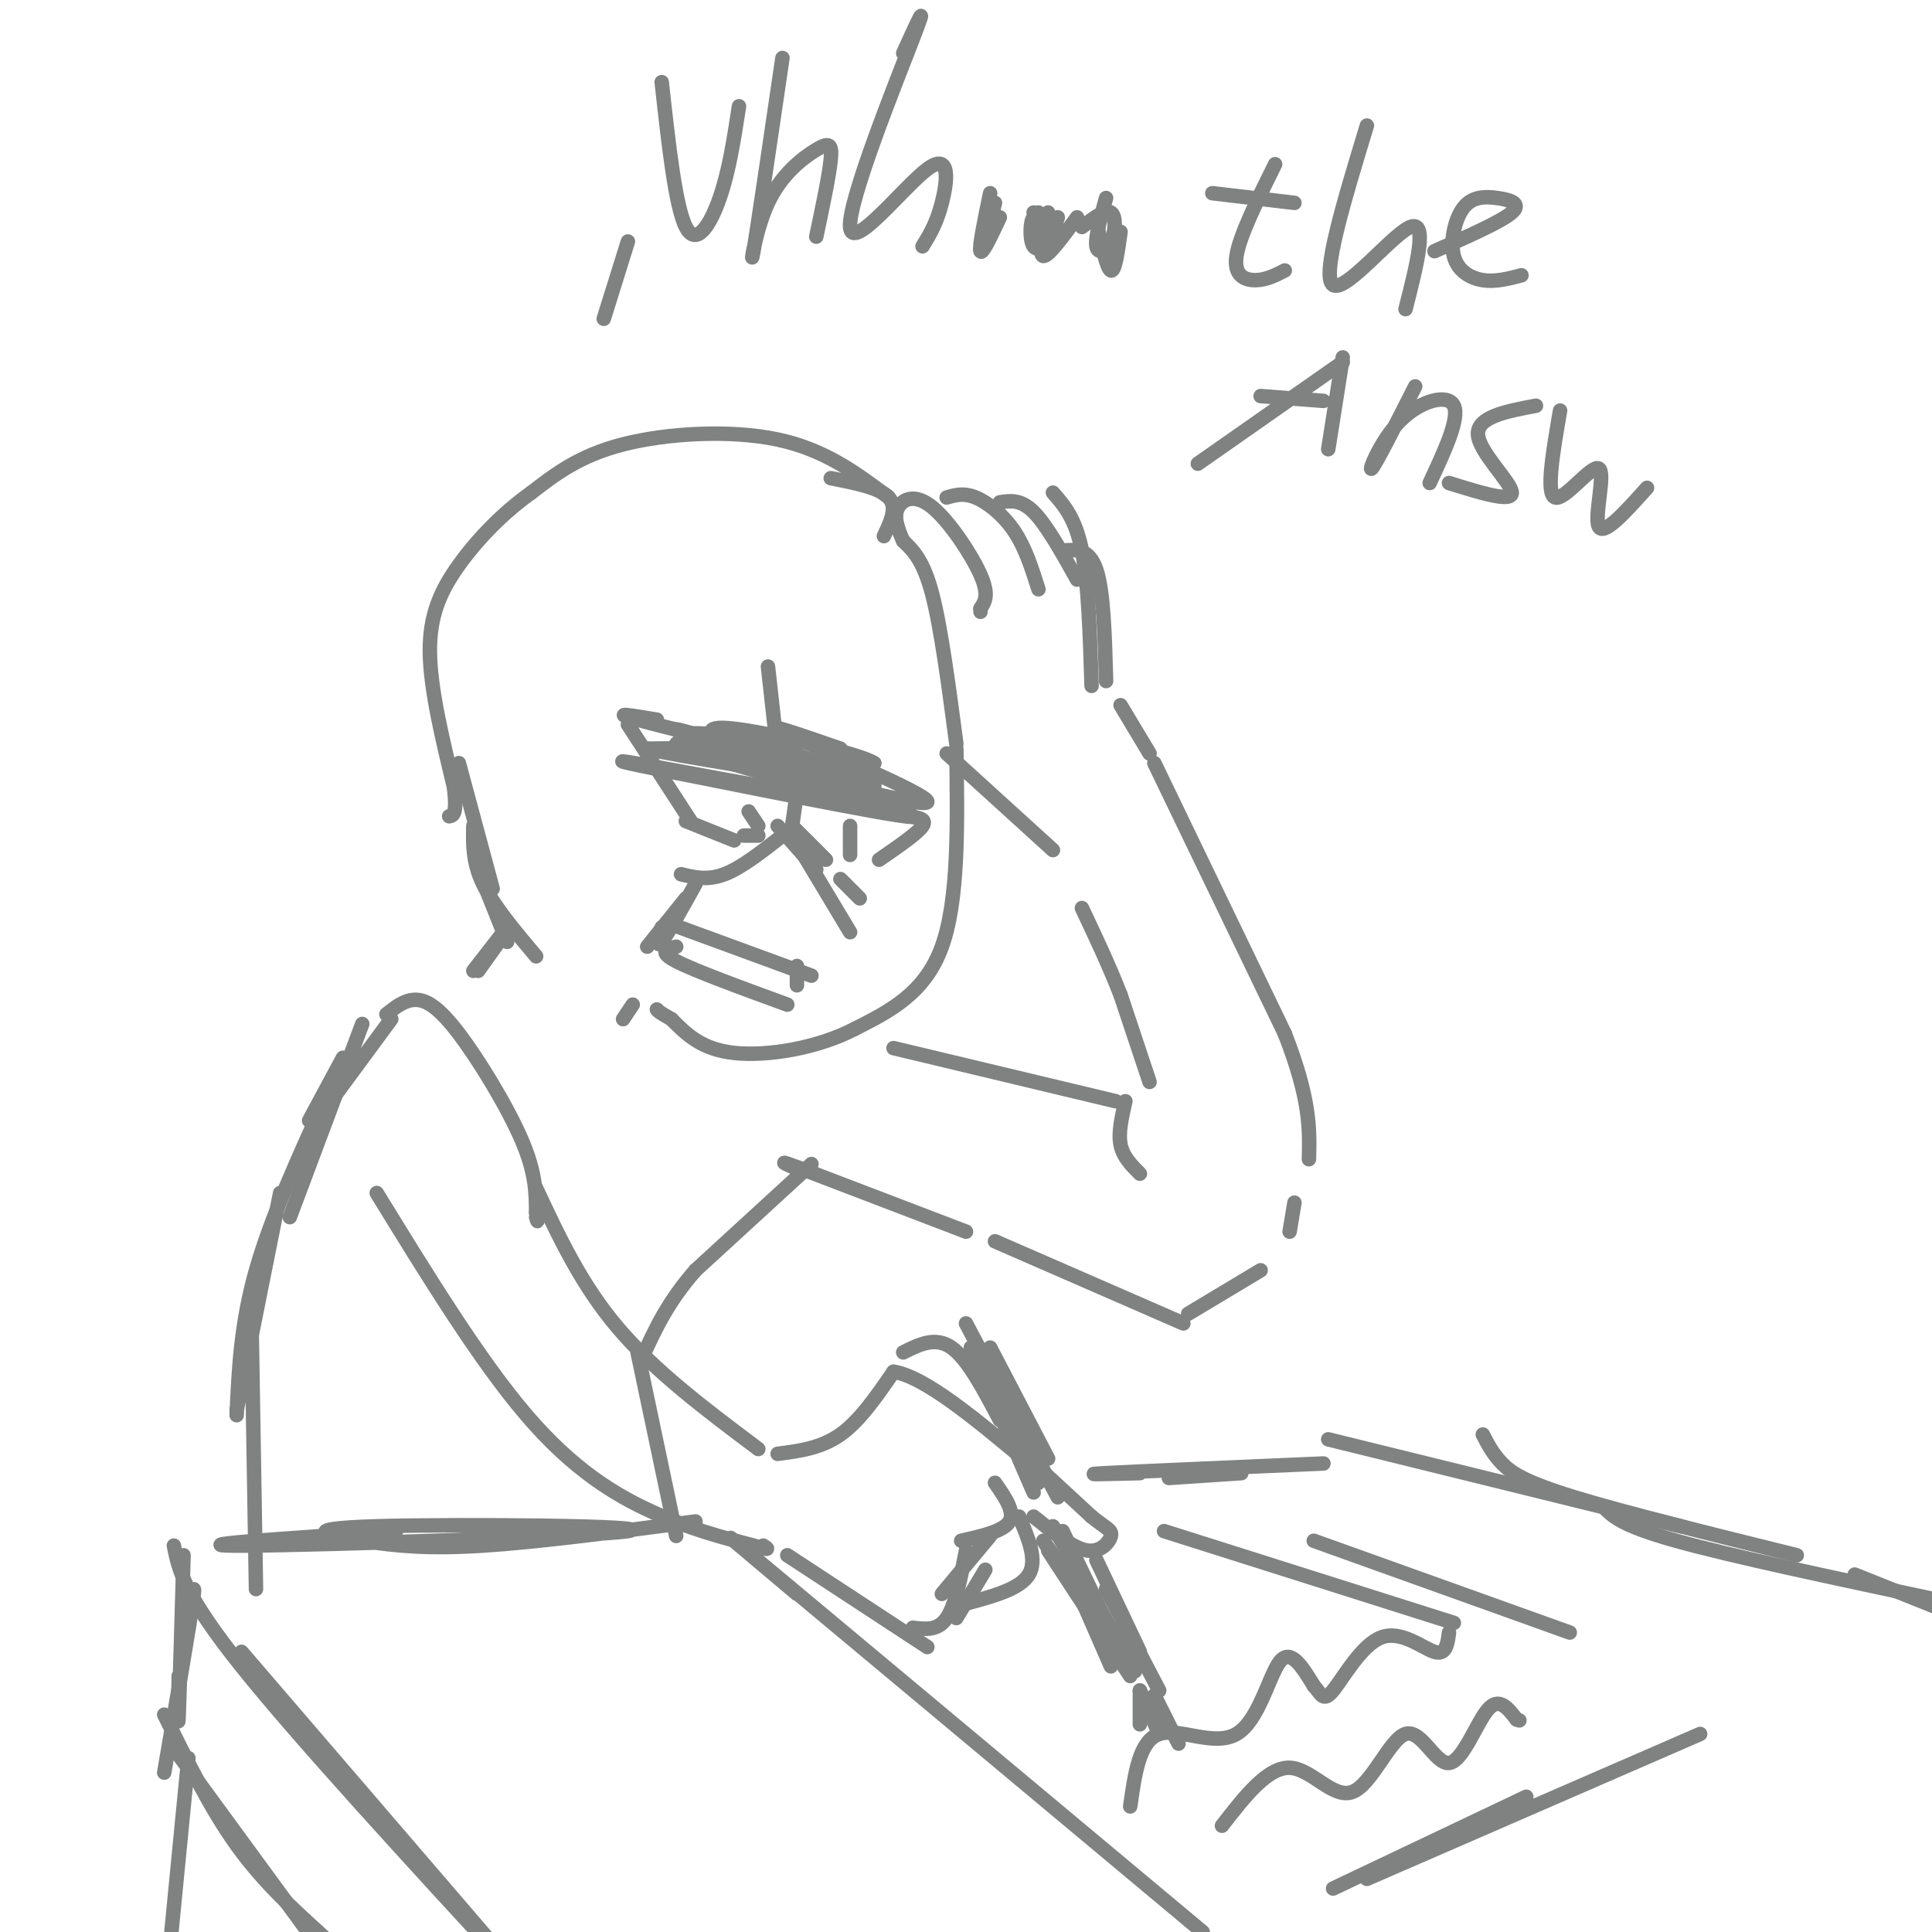 <svg viewBox='0 0 400 400' version='1.1' xmlns='http://www.w3.org/2000/svg' xmlns:xlink='http://www.w3.org/1999/xlink'><g fill='none' stroke='rgb(128,130,130)' stroke-width='3' stroke-linecap='round' stroke-linejoin='round'><path d='M198,155c0.250,15.667 0.500,31.333 -3,41c-3.500,9.667 -10.750,13.333 -18,17'/><path d='M177,213c-7.778,4.067 -18.222,5.733 -25,5c-6.778,-0.733 -9.889,-3.867 -13,-7'/><path d='M139,211c-2.667,-1.500 -2.833,-1.750 -3,-2'/><path d='M131,208c0.000,0.000 -2.000,3.000 -2,3'/><path d='M185,217c0.000,0.000 46.000,11.000 46,11'/><path d='M238,224c0.000,0.000 -6.000,-18.000 -6,-18'/><path d='M232,206c-2.333,-6.000 -5.167,-12.000 -8,-18'/><path d='M233,228c-0.750,3.250 -1.500,6.500 -1,9c0.500,2.500 2.250,4.250 4,6'/><path d='M239,158c0.000,0.000 27.000,56.000 27,56'/><path d='M266,214c5.333,13.667 5.167,19.833 5,26'/><path d='M268,249c0.000,0.000 -1.000,6.000 -1,6'/><path d='M261,263c0.000,0.000 -15.000,9.000 -15,9'/><path d='M245,274c0.000,0.000 -39.000,-17.000 -39,-17'/><path d='M238,156c0.000,0.000 -6.000,-10.000 -6,-10'/><path d='M226,142c-0.333,-10.667 -0.667,-21.333 -2,-28c-1.333,-6.667 -3.667,-9.333 -6,-12'/><path d='M218,176c0.000,0.000 -22.000,-20.000 -22,-20'/><path d='M198,154c-1.583,-12.000 -3.167,-24.000 -5,-31c-1.833,-7.000 -3.917,-9.000 -6,-11'/><path d='M187,112c-1.419,-3.086 -1.968,-5.301 -1,-7c0.968,-1.699 3.453,-2.880 7,0c3.547,2.880 8.156,9.823 10,14c1.844,4.177 0.922,5.589 0,7'/><path d='M203,126c0.000,1.167 0.000,0.583 0,0'/><path d='M196,103c1.756,-0.511 3.511,-1.022 6,0c2.489,1.022 5.711,3.578 8,7c2.289,3.422 3.644,7.711 5,12'/><path d='M207,104c2.167,-0.333 4.333,-0.667 7,2c2.667,2.667 5.833,8.333 9,14'/><path d='M229,141c-0.250,-9.250 -0.500,-18.500 -2,-23c-1.500,-4.500 -4.250,-4.250 -7,-4'/><path d='M200,255c0.000,0.000 -34.000,-13.000 -34,-13'/><path d='M166,242c-5.833,-2.167 -3.417,-1.083 -1,0'/><path d='M168,241c0.000,0.000 -24.000,22.000 -24,22'/><path d='M144,263c-5.833,6.667 -8.417,12.333 -11,18'/><path d='M132,280c0.000,0.000 8.000,38.000 8,38'/><path d='M80,210c1.887,-1.494 3.774,-2.988 6,-3c2.226,-0.012 4.792,1.458 9,7c4.208,5.542 10.060,15.155 13,22c2.940,6.845 2.970,10.923 3,15'/><path d='M111,251c0.500,2.667 0.250,1.833 0,1'/><path d='M111,246c4.667,10.000 9.333,20.000 17,29c7.667,9.000 18.333,17.000 29,25'/><path d='M78,247c10.667,17.356 21.333,34.711 31,46c9.667,11.289 18.333,16.511 26,20c7.667,3.489 14.333,5.244 21,7'/><path d='M156,320c3.833,1.167 2.917,0.583 2,0'/><path d='M161,301c4.500,-0.583 9.000,-1.167 13,-4c4.000,-2.833 7.500,-7.917 11,-13'/><path d='M185,284c6.500,1.000 17.250,10.000 28,19'/><path d='M163,322c0.000,0.000 29.000,19.000 29,19'/><path d='M213,302c0.000,0.000 13.000,12.000 13,12'/><path d='M226,314c3.083,2.500 4.292,2.750 4,4c-0.292,1.250 -2.083,3.500 -5,3c-2.917,-0.500 -6.958,-3.750 -11,-7'/><path d='M206,307c2.083,3.000 4.167,6.000 3,8c-1.167,2.000 -5.583,3.000 -10,4'/><path d='M205,318c0.000,0.000 -10.000,12.000 -10,12'/><path d='M200,321c-1.083,5.667 -2.167,11.333 -4,14c-1.833,2.667 -4.417,2.333 -7,2'/><path d='M211,314c1.917,4.500 3.833,9.000 2,12c-1.833,3.000 -7.417,4.500 -13,6'/><path d='M204,325c0.000,0.000 -6.000,10.000 -6,10'/><path d='M187,280c3.333,-1.667 6.667,-3.333 10,-1c3.333,2.333 6.667,8.667 10,15'/><path d='M201,279c0.000,0.000 13.000,30.000 13,30'/><path d='M205,282c0.000,0.000 10.000,25.000 10,25'/><path d='M200,274c0.000,0.000 19.000,36.000 19,36'/><path d='M205,279c0.000,0.000 12.000,23.000 12,23'/><path d='M216,319c0.000,0.000 15.000,22.000 15,22'/><path d='M218,316c0.000,0.000 17.000,30.000 17,30'/><path d='M220,317c0.000,0.000 13.000,27.000 13,27'/><path d='M227,323c0.000,0.000 9.000,19.000 9,19'/><path d='M229,329c0.000,0.000 11.000,21.000 11,21'/><path d='M217,321c0.000,0.000 17.000,26.000 17,26'/><path d='M223,329c0.000,0.000 7.000,16.000 7,16'/><path d='M236,350c0.000,0.000 0.000,7.000 0,7'/><path d='M236,350c0.000,0.000 4.000,9.000 4,9'/><path d='M239,351c0.000,0.000 5.000,10.000 5,10'/><path d='M136,149c-5.067,-0.844 -10.133,-1.689 -4,0c6.133,1.689 23.467,5.911 29,7c5.533,1.089 -0.733,-0.956 -7,-3'/><path d='M159,138c0.000,0.000 2.000,18.000 2,18'/><path d='M174,155c-8.883,-3.069 -17.766,-6.138 -11,-3c6.766,3.138 29.180,12.482 29,14c-0.180,1.518 -22.956,-4.789 -36,-8c-13.044,-3.211 -16.358,-3.326 -5,0c11.358,3.326 37.388,10.093 38,11c0.612,0.907 -24.194,-4.047 -49,-9'/><path d='M140,160c-11.693,-2.274 -16.426,-3.459 -3,-1c13.426,2.459 45.011,8.563 43,6c-2.011,-2.563 -37.619,-13.792 -40,-14c-2.381,-0.208 28.464,10.604 38,13c9.536,2.396 -2.238,-3.626 -14,-7c-11.762,-3.374 -23.513,-4.101 -24,-3c-0.487,1.101 10.289,4.029 19,5c8.711,0.971 15.355,-0.014 22,-1'/><path d='M181,158c-2.615,-1.836 -20.154,-5.925 -28,-7c-7.846,-1.075 -6.000,0.864 -4,3c2.000,2.136 4.155,4.470 9,6c4.845,1.530 12.382,2.257 17,3c4.618,0.743 6.317,1.502 4,0c-2.317,-1.502 -8.651,-5.264 -18,-8c-9.349,-2.736 -21.712,-4.445 -17,-2c4.712,2.445 26.499,9.043 33,10c6.501,0.957 -2.286,-3.727 -12,-6c-9.714,-2.273 -20.357,-2.137 -31,-2'/><path d='M134,155c4.689,1.289 31.911,5.511 42,7c10.089,1.489 3.044,0.244 -4,-1'/><path d='M130,150c0.000,0.000 13.000,20.000 13,20'/><path d='M188,169c2.000,0.250 4.000,0.500 3,2c-1.000,1.500 -5.000,4.250 -9,7'/><path d='M142,170c0.000,0.000 10.000,4.000 10,4'/><path d='M154,173c0.000,0.000 3.000,0.000 3,0'/><path d='M165,164c0.000,0.000 -1.000,7.000 -1,7'/><path d='M164,171c0.000,0.000 7.000,7.000 7,7'/><path d='M155,168c0.000,0.000 2.000,3.000 2,3'/><path d='M176,171c0.000,0.000 0.000,6.000 0,6'/><path d='M168,202c0.000,0.000 -30.000,-11.000 -30,-11'/><path d='M144,183c-2.917,5.250 -5.833,10.500 -7,12c-1.167,1.500 -0.583,-0.750 0,-3'/><path d='M142,186c0.000,0.000 -8.000,10.000 -8,10'/><path d='M140,196c-1.917,0.500 -3.833,1.000 0,3c3.833,2.000 13.417,5.500 23,9'/><path d='M165,200c0.000,0.000 0.000,4.000 0,4'/><path d='M162,173c-4.250,3.333 -8.500,6.667 -12,8c-3.500,1.333 -6.250,0.667 -9,0'/><path d='M164,173c0.000,0.000 12.000,20.000 12,20'/><path d='M161,171c0.000,0.000 8.000,9.000 8,9'/><path d='M174,182c0.000,0.000 4.000,4.000 4,4'/><path d='M183,111c1.417,-3.000 2.833,-6.000 1,-8c-1.833,-2.000 -6.917,-3.000 -12,-4'/><path d='M184,103c-6.578,-4.956 -13.156,-9.911 -23,-12c-9.844,-2.089 -22.956,-1.311 -32,1c-9.044,2.311 -14.022,6.156 -19,10'/><path d='M110,102c-5.917,4.202 -11.208,9.708 -15,15c-3.792,5.292 -6.083,10.369 -6,18c0.083,7.631 2.542,17.815 5,28'/><path d='M94,163c0.667,5.667 -0.167,5.833 -1,6'/><path d='M95,158c0.000,0.000 7.000,26.000 7,26'/><path d='M98,171c-0.083,3.750 -0.167,7.500 2,12c2.167,4.500 6.583,9.750 11,15'/><path d='M101,185c0.000,0.000 4.000,10.000 4,10'/><path d='M105,192c0.000,0.000 -7.000,9.000 -7,9'/><path d='M104,194c0.000,0.000 -5.000,7.000 -5,7'/><path d='M81,211c0.000,0.000 -14.000,19.000 -14,19'/><path d='M75,212c0.000,0.000 -15.000,40.000 -15,40'/><path d='M71,219c0.000,0.000 -7.000,13.000 -7,13'/><path d='M68,226c-5.917,12.917 -11.833,25.833 -15,37c-3.167,11.167 -3.583,20.583 -4,30'/><path d='M58,247c0.000,0.000 -9.000,45.000 -9,45'/><path d='M52,269c0.000,0.000 1.000,60.000 1,60'/><path d='M241,317c0.000,0.000 60.000,19.000 60,19'/><path d='M272,319c0.000,0.000 53.000,19.000 53,19'/><path d='M352,359c0.000,0.000 -69.000,30.000 -69,30'/><path d='M316,372c0.000,0.000 -40.000,19.000 -40,19'/><path d='M165,330c-10.500,-8.833 -21.000,-17.667 -7,-6c14.000,11.667 52.500,43.833 91,76'/><path d='M234,374c0.952,-6.815 1.905,-13.631 6,-15c4.095,-1.369 11.333,2.708 16,0c4.667,-2.708 6.762,-12.202 9,-15c2.238,-2.798 4.619,1.101 7,5'/><path d='M272,349c1.549,1.727 1.920,3.545 4,1c2.080,-2.545 5.868,-9.455 10,-11c4.132,-1.545 8.609,2.273 11,3c2.391,0.727 2.695,-1.636 3,-4'/><path d='M253,378c4.720,-6.075 9.440,-12.150 14,-12c4.560,0.150 8.959,6.526 13,5c4.041,-1.526 7.722,-10.956 11,-12c3.278,-1.044 6.152,6.296 9,6c2.848,-0.296 5.671,-8.227 8,-11c2.329,-2.773 4.165,-0.386 6,2'/><path d='M314,356c1.000,0.333 0.500,0.167 0,0'/><path d='M82,317c-23.568,1.557 -47.135,3.115 -31,3c16.135,-0.115 71.973,-1.901 79,-3c7.027,-1.099 -34.756,-1.511 -52,-1c-17.244,0.511 -9.950,1.945 -3,3c6.950,1.055 13.557,1.730 25,1c11.443,-0.730 27.721,-2.865 44,-5'/><path d='M36,320c1.000,5.000 2.000,10.000 14,25c12.000,15.000 35.000,40.000 58,65'/><path d='M50,342c0.000,0.000 55.000,64.000 55,64'/><path d='M38,322c-0.417,14.417 -0.833,28.833 -1,33c-0.167,4.167 -0.083,-1.917 0,-8'/><path d='M38,337c1.333,-5.500 2.667,-11.000 2,-6c-0.667,5.000 -3.333,20.500 -6,36'/><path d='M34,355c4.750,9.667 9.500,19.333 15,27c5.500,7.667 11.750,13.333 18,19'/><path d='M36,362c0.000,0.000 30.000,41.000 30,41'/><path d='M39,364c0.000,0.000 -4.000,41.000 -4,41'/><path d='M236,305c-6.667,0.167 -13.333,0.333 -7,0c6.333,-0.333 25.667,-1.167 45,-2'/><path d='M242,306c0.000,0.000 15.000,-1.000 15,-1'/><path d='M275,298c0.000,0.000 73.000,18.000 73,18'/><path d='M307,297c1.044,2.022 2.089,4.044 4,6c1.911,1.956 4.689,3.844 15,7c10.311,3.156 28.156,7.578 46,12'/><path d='M332,312c1.833,1.917 3.667,3.833 15,7c11.333,3.167 32.167,7.583 53,12'/><path d='M384,326c0.000,0.000 25.000,10.000 25,10'/><path d='M125,66c0.000,0.000 5.000,-16.000 5,-16'/><path d='M137,17c1.422,12.911 2.844,25.822 5,30c2.156,4.178 5.044,-0.378 7,-6c1.956,-5.622 2.978,-12.311 4,-19'/><path d='M162,12c-2.601,17.715 -5.203,35.429 -6,40c-0.797,4.571 0.209,-4.002 3,-10c2.791,-5.998 7.367,-9.423 10,-11c2.633,-1.577 3.324,-1.308 3,2c-0.324,3.308 -1.662,9.654 -3,16'/><path d='M187,11c2.772,-6.089 5.544,-12.179 2,-3c-3.544,9.179 -13.404,33.625 -13,39c0.404,5.375 11.070,-8.322 16,-12c4.930,-3.678 4.123,2.663 3,7c-1.123,4.337 -2.561,6.668 -4,9'/><path d='M205,40c-1.167,5.583 -2.333,11.167 -2,12c0.333,0.833 2.167,-3.083 4,-7'/><path d='M217,44c-1.000,4.417 -2.000,8.833 -1,9c1.000,0.167 4.000,-3.917 7,-8'/><path d='M227,46c1.083,4.833 2.167,9.667 3,10c0.833,0.333 1.417,-3.833 2,-8'/><path d='M206,42c0.000,0.000 -1.000,4.000 -1,4'/><path d='M217,45c-1.333,2.583 -2.667,5.167 -3,5c-0.333,-0.167 0.333,-3.083 1,-6'/><path d='M229,41c-1.149,4.143 -2.298,8.286 -2,10c0.298,1.714 2.042,1.000 3,-1c0.958,-2.000 1.131,-5.286 0,-6c-1.131,-0.714 -3.565,1.143 -6,3'/><path d='M219,45c-0.534,1.797 -1.069,3.595 -2,3c-0.931,-0.595 -2.260,-3.582 -3,-3c-0.740,0.582 -0.892,4.734 0,6c0.892,1.266 2.826,-0.352 3,-2c0.174,-1.648 -1.413,-3.324 -3,-5'/><path d='M264,34c-3.689,7.422 -7.378,14.844 -8,19c-0.622,4.156 1.822,5.044 4,5c2.178,-0.044 4.089,-1.022 6,-2'/><path d='M251,40c0.000,0.000 17.000,2.000 17,2'/><path d='M283,26c-4.756,15.644 -9.511,31.289 -7,33c2.511,1.711 12.289,-10.511 16,-12c3.711,-1.489 1.356,7.756 -1,17'/><path d='M315,57c-2.685,0.705 -5.369,1.409 -8,1c-2.631,-0.409 -5.208,-1.933 -6,-5c-0.792,-3.067 0.200,-7.678 2,-10c1.800,-2.322 4.408,-2.356 7,-2c2.592,0.356 5.169,1.102 3,3c-2.169,1.898 -9.085,4.949 -16,8'/><path d='M278,75c0.000,0.000 -30.000,21.000 -30,21'/><path d='M278,74c0.000,0.000 -3.000,19.000 -3,19'/><path d='M261,82c0.000,0.000 13.000,1.000 13,1'/><path d='M293,80c-4.125,8.131 -8.250,16.262 -9,17c-0.750,0.738 1.875,-5.917 6,-10c4.125,-4.083 9.750,-5.595 11,-3c1.250,2.595 -1.875,9.298 -5,16'/><path d='M318,84c-6.133,1.156 -12.267,2.311 -12,6c0.267,3.689 6.933,9.911 7,12c0.067,2.089 -6.467,0.044 -13,-2'/><path d='M323,85c-1.500,8.690 -3.000,17.381 -1,18c2.000,0.619 7.500,-6.833 9,-6c1.500,0.833 -1.000,9.952 0,12c1.000,2.048 5.500,-2.976 10,-8'/></g>
</svg>